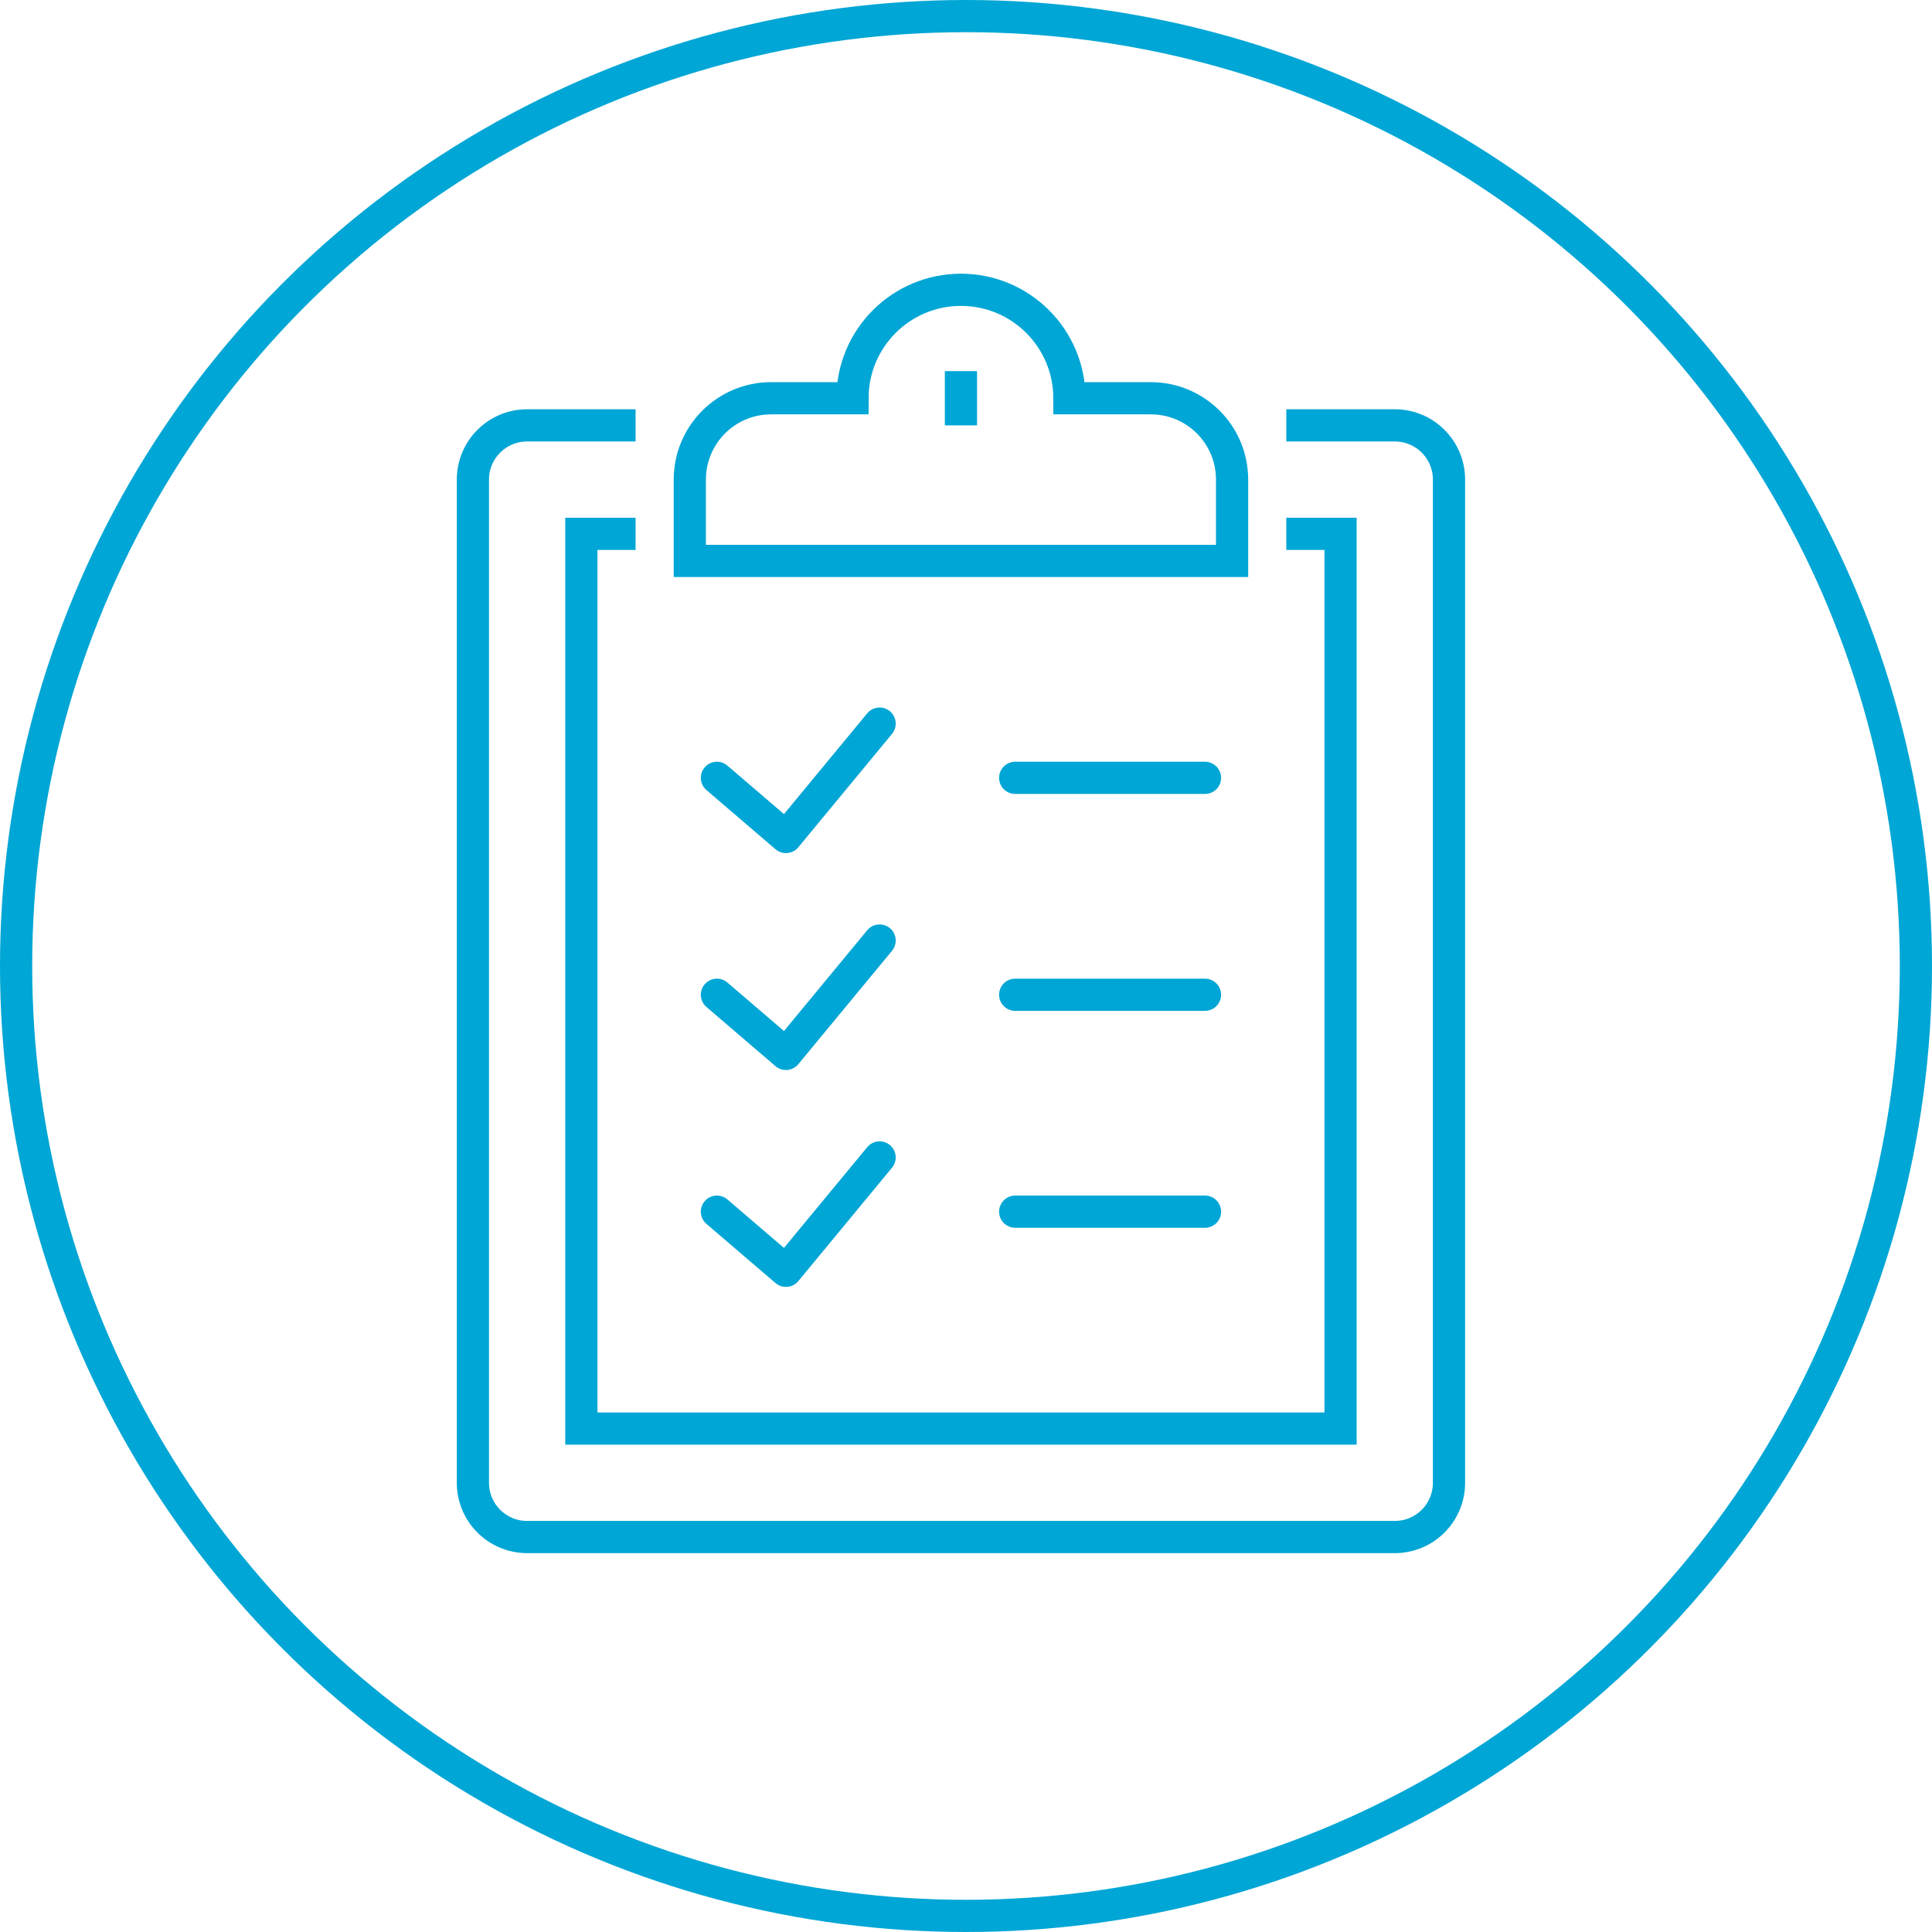 <svg width="120" height="120" viewBox="0 0 120 120" fill="none" xmlns="http://www.w3.org/2000/svg">
<circle cx="60" cy="60" r="59" stroke="#00A6D5" stroke-width="2"/>
<path d="M79.895 26.42H86.632C88.493 26.42 90 27.928 90 29.789V92.1C90 93.96 88.493 95.468 86.632 95.468H32.741C30.88 95.468 29.373 93.96 29.373 92.1V29.789C29.373 27.928 30.88 26.42 32.741 26.42H39.477" stroke="#00A6D5" stroke-width="2" stroke-miterlimit="10"/>
<path d="M79.895 33.157H83.264V88.731H36.109V33.157H39.477" stroke="#00A6D5" stroke-width="2" stroke-miterlimit="10"/>
<path d="M71.475 24.736H66.423C66.423 21.017 63.406 18 59.686 18C55.967 18 52.95 21.017 52.95 24.736H47.898C45.106 24.736 42.846 26.997 42.846 29.789V34.841H76.527V29.789C76.527 26.997 74.266 24.736 71.475 24.736Z" stroke="#00A6D5" stroke-width="2" stroke-miterlimit="10"/>
<path d="M59.686 23.052V26.42" stroke="#00A6D5" stroke-width="2" stroke-miterlimit="10"/>
<path d="M44.529 48.313L48.816 51.987L54.634 44.945" stroke="#00A6D5" stroke-width="2" stroke-miterlimit="10" stroke-linecap="round" stroke-linejoin="round"/>
<path d="M44.529 61.786L48.816 65.46L54.634 58.418" stroke="#00A6D5" stroke-width="2" stroke-miterlimit="10" stroke-linecap="round" stroke-linejoin="round"/>
<path d="M44.529 75.259L48.816 78.932L54.634 71.891" stroke="#00A6D5" stroke-width="2" stroke-miterlimit="10" stroke-linecap="round" stroke-linejoin="round"/>
<path d="M63.055 48.313H74.844H63.055Z" stroke="#00A6D5" stroke-width="2" stroke-miterlimit="10" stroke-linecap="round" stroke-linejoin="round"/>
<path d="M63.055 61.786H74.844H63.055Z" stroke="#00A6D5" stroke-width="2" stroke-miterlimit="10" stroke-linecap="round" stroke-linejoin="round"/>
<path d="M63.055 75.259H74.844H63.055Z" stroke="#00A6D5" stroke-width="2" stroke-miterlimit="10" stroke-linecap="round" stroke-linejoin="round"/>
</svg>
